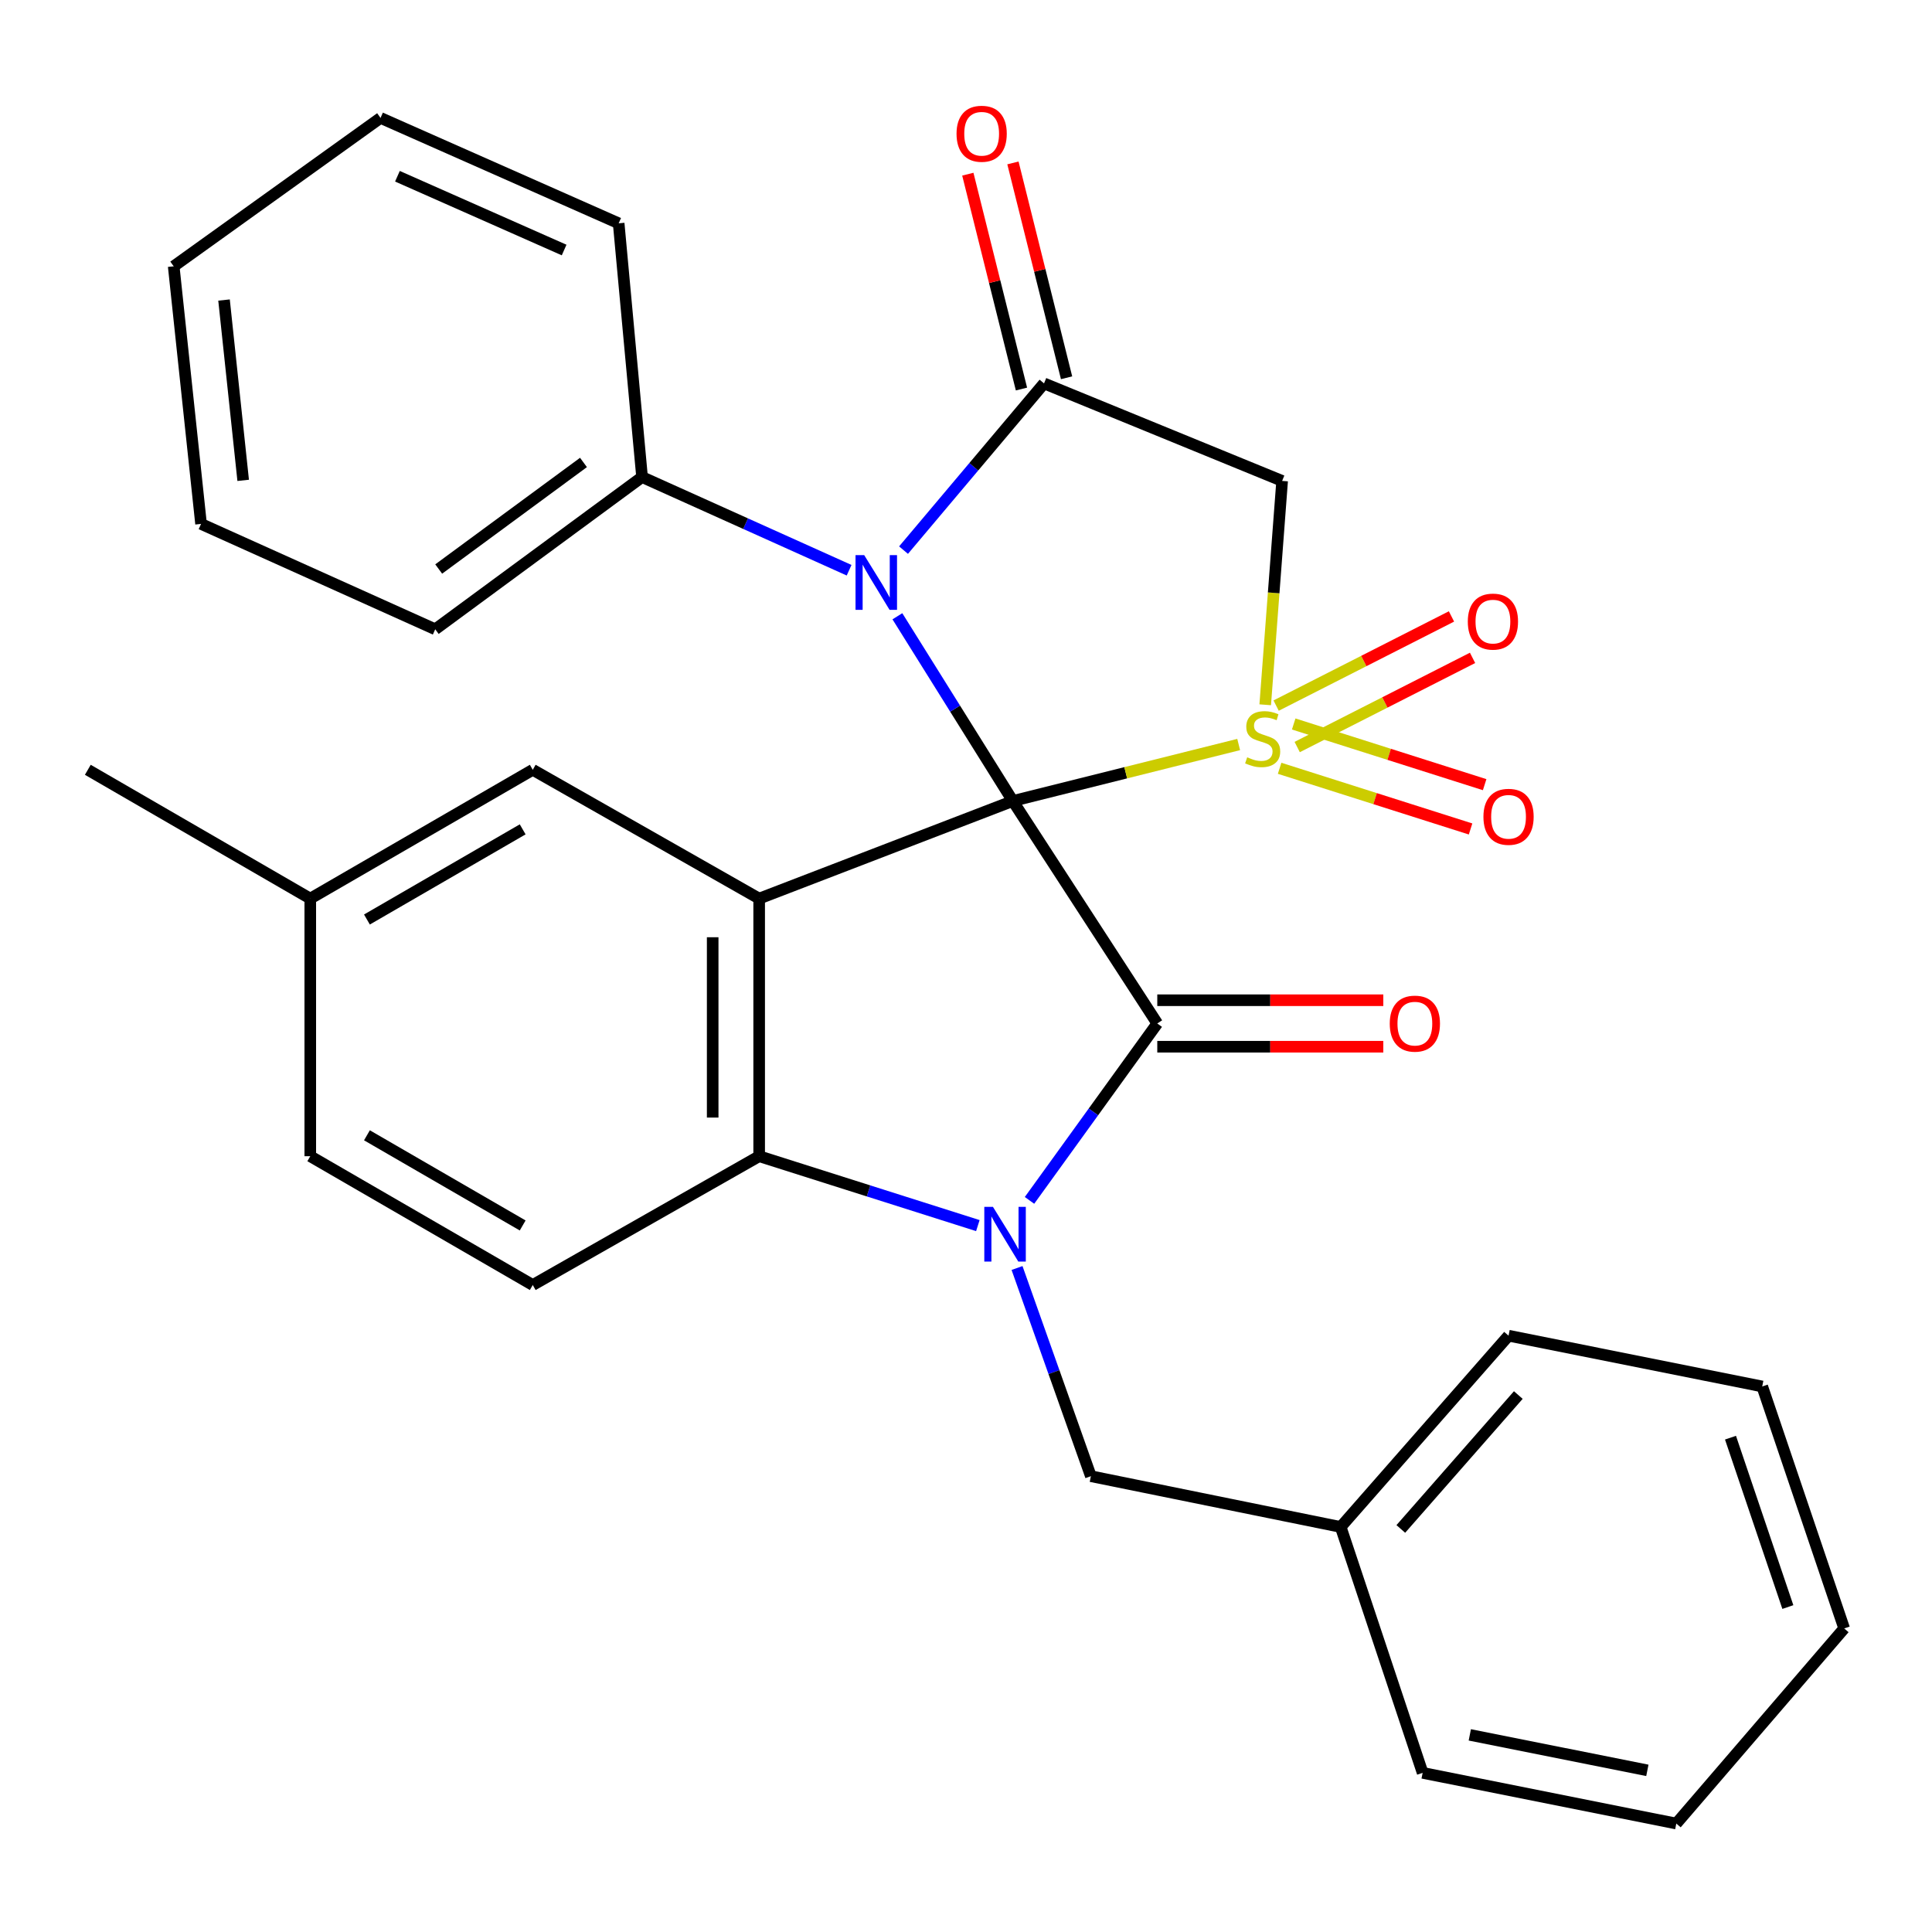 <?xml version='1.0' encoding='iso-8859-1'?>
<svg version='1.1' baseProfile='full'
              xmlns='http://www.w3.org/2000/svg'
                      xmlns:rdkit='http://www.rdkit.org/xml'
                      xmlns:xlink='http://www.w3.org/1999/xlink'
                  xml:space='preserve'
width='1000px' height='1000px' viewBox='0 0 1000 1000'>
<!-- END OF HEADER -->
<rect style='opacity:1.0;fill:#FFFFFF;stroke:none' width='1000' height='1000' x='0' y='0'> </rect>
<path class='bond-0' d='M 524.237,414.593 L 582.688,399.976' style='fill:none;fill-rule:evenodd;stroke:#000000;stroke-width:6px;stroke-linecap:butt;stroke-linejoin:miter;stroke-opacity:1' />
<path class='bond-0' d='M 582.688,399.976 L 641.139,385.359' style='fill:none;fill-rule:evenodd;stroke:#CCCC00;stroke-width:6px;stroke-linecap:butt;stroke-linejoin:miter;stroke-opacity:1' />
<path class='bond-1' d='M 524.237,414.593 L 599.008,529.75' style='fill:none;fill-rule:evenodd;stroke:#000000;stroke-width:6px;stroke-linecap:butt;stroke-linejoin:miter;stroke-opacity:1' />
<path class='bond-2' d='M 524.237,414.593 L 494.363,366.785' style='fill:none;fill-rule:evenodd;stroke:#000000;stroke-width:6px;stroke-linecap:butt;stroke-linejoin:miter;stroke-opacity:1' />
<path class='bond-2' d='M 494.363,366.785 L 464.489,318.976' style='fill:none;fill-rule:evenodd;stroke:#0000FF;stroke-width:6px;stroke-linecap:butt;stroke-linejoin:miter;stroke-opacity:1' />
<path class='bond-3' d='M 524.237,414.593 L 392.944,465.113' style='fill:none;fill-rule:evenodd;stroke:#000000;stroke-width:6px;stroke-linecap:butt;stroke-linejoin:miter;stroke-opacity:1' />
<path class='bond-7' d='M 654.872,364.792 L 659.252,306.854' style='fill:none;fill-rule:evenodd;stroke:#CCCC00;stroke-width:6px;stroke-linecap:butt;stroke-linejoin:miter;stroke-opacity:1' />
<path class='bond-7' d='M 659.252,306.854 L 663.632,248.916' style='fill:none;fill-rule:evenodd;stroke:#000000;stroke-width:6px;stroke-linecap:butt;stroke-linejoin:miter;stroke-opacity:1' />
<path class='bond-8' d='M 662.327,397.667 L 711.745,413.37' style='fill:none;fill-rule:evenodd;stroke:#CCCC00;stroke-width:6px;stroke-linecap:butt;stroke-linejoin:miter;stroke-opacity:1' />
<path class='bond-8' d='M 711.745,413.37 L 761.164,429.073' style='fill:none;fill-rule:evenodd;stroke:#FF0000;stroke-width:6px;stroke-linecap:butt;stroke-linejoin:miter;stroke-opacity:1' />
<path class='bond-8' d='M 669.614,374.734 L 719.033,390.437' style='fill:none;fill-rule:evenodd;stroke:#CCCC00;stroke-width:6px;stroke-linecap:butt;stroke-linejoin:miter;stroke-opacity:1' />
<path class='bond-8' d='M 719.033,390.437 L 768.451,406.14' style='fill:none;fill-rule:evenodd;stroke:#FF0000;stroke-width:6px;stroke-linecap:butt;stroke-linejoin:miter;stroke-opacity:1' />
<path class='bond-9' d='M 671.427,386.663 L 716.81,363.588' style='fill:none;fill-rule:evenodd;stroke:#CCCC00;stroke-width:6px;stroke-linecap:butt;stroke-linejoin:miter;stroke-opacity:1' />
<path class='bond-9' d='M 716.81,363.588 L 762.192,340.512' style='fill:none;fill-rule:evenodd;stroke:#FF0000;stroke-width:6px;stroke-linecap:butt;stroke-linejoin:miter;stroke-opacity:1' />
<path class='bond-9' d='M 660.521,365.213 L 705.903,342.138' style='fill:none;fill-rule:evenodd;stroke:#CCCC00;stroke-width:6px;stroke-linecap:butt;stroke-linejoin:miter;stroke-opacity:1' />
<path class='bond-9' d='M 705.903,342.138 L 751.285,319.063' style='fill:none;fill-rule:evenodd;stroke:#FF0000;stroke-width:6px;stroke-linecap:butt;stroke-linejoin:miter;stroke-opacity:1' />
<path class='bond-4' d='M 599.008,529.75 L 565.939,575.532' style='fill:none;fill-rule:evenodd;stroke:#000000;stroke-width:6px;stroke-linecap:butt;stroke-linejoin:miter;stroke-opacity:1' />
<path class='bond-4' d='M 565.939,575.532 L 532.871,621.314' style='fill:none;fill-rule:evenodd;stroke:#0000FF;stroke-width:6px;stroke-linecap:butt;stroke-linejoin:miter;stroke-opacity:1' />
<path class='bond-13' d='M 599.008,541.782 L 657.504,541.782' style='fill:none;fill-rule:evenodd;stroke:#000000;stroke-width:6px;stroke-linecap:butt;stroke-linejoin:miter;stroke-opacity:1' />
<path class='bond-13' d='M 657.504,541.782 L 716,541.782' style='fill:none;fill-rule:evenodd;stroke:#FF0000;stroke-width:6px;stroke-linecap:butt;stroke-linejoin:miter;stroke-opacity:1' />
<path class='bond-13' d='M 599.008,517.719 L 657.504,517.719' style='fill:none;fill-rule:evenodd;stroke:#000000;stroke-width:6px;stroke-linecap:butt;stroke-linejoin:miter;stroke-opacity:1' />
<path class='bond-13' d='M 657.504,517.719 L 716,517.719' style='fill:none;fill-rule:evenodd;stroke:#FF0000;stroke-width:6px;stroke-linecap:butt;stroke-linejoin:miter;stroke-opacity:1' />
<path class='bond-5' d='M 467.666,284.74 L 504.026,241.595' style='fill:none;fill-rule:evenodd;stroke:#0000FF;stroke-width:6px;stroke-linecap:butt;stroke-linejoin:miter;stroke-opacity:1' />
<path class='bond-5' d='M 504.026,241.595 L 540.387,198.45' style='fill:none;fill-rule:evenodd;stroke:#000000;stroke-width:6px;stroke-linecap:butt;stroke-linejoin:miter;stroke-opacity:1' />
<path class='bond-14' d='M 439.494,295.153 L 385.913,271.039' style='fill:none;fill-rule:evenodd;stroke:#0000FF;stroke-width:6px;stroke-linecap:butt;stroke-linejoin:miter;stroke-opacity:1' />
<path class='bond-14' d='M 385.913,271.039 L 332.331,246.924' style='fill:none;fill-rule:evenodd;stroke:#000000;stroke-width:6px;stroke-linecap:butt;stroke-linejoin:miter;stroke-opacity:1' />
<path class='bond-6' d='M 392.944,465.113 L 392.944,598.452' style='fill:none;fill-rule:evenodd;stroke:#000000;stroke-width:6px;stroke-linecap:butt;stroke-linejoin:miter;stroke-opacity:1' />
<path class='bond-6' d='M 368.881,485.114 L 368.881,578.451' style='fill:none;fill-rule:evenodd;stroke:#000000;stroke-width:6px;stroke-linecap:butt;stroke-linejoin:miter;stroke-opacity:1' />
<path class='bond-11' d='M 392.944,465.113 L 275.755,398.444' style='fill:none;fill-rule:evenodd;stroke:#000000;stroke-width:6px;stroke-linecap:butt;stroke-linejoin:miter;stroke-opacity:1' />
<path class='bond-10' d='M 526.415,656.32 L 545.526,710.198' style='fill:none;fill-rule:evenodd;stroke:#0000FF;stroke-width:6px;stroke-linecap:butt;stroke-linejoin:miter;stroke-opacity:1' />
<path class='bond-10' d='M 545.526,710.198 L 564.637,764.075' style='fill:none;fill-rule:evenodd;stroke:#000000;stroke-width:6px;stroke-linecap:butt;stroke-linejoin:miter;stroke-opacity:1' />
<path class='bond-30' d='M 506.135,634.371 L 449.54,616.411' style='fill:none;fill-rule:evenodd;stroke:#0000FF;stroke-width:6px;stroke-linecap:butt;stroke-linejoin:miter;stroke-opacity:1' />
<path class='bond-30' d='M 449.54,616.411 L 392.944,598.452' style='fill:none;fill-rule:evenodd;stroke:#000000;stroke-width:6px;stroke-linecap:butt;stroke-linejoin:miter;stroke-opacity:1' />
<path class='bond-15' d='M 552.06,195.535 L 538.176,139.931' style='fill:none;fill-rule:evenodd;stroke:#000000;stroke-width:6px;stroke-linecap:butt;stroke-linejoin:miter;stroke-opacity:1' />
<path class='bond-15' d='M 538.176,139.931 L 524.292,84.326' style='fill:none;fill-rule:evenodd;stroke:#FF0000;stroke-width:6px;stroke-linecap:butt;stroke-linejoin:miter;stroke-opacity:1' />
<path class='bond-15' d='M 528.713,201.365 L 514.829,145.76' style='fill:none;fill-rule:evenodd;stroke:#000000;stroke-width:6px;stroke-linecap:butt;stroke-linejoin:miter;stroke-opacity:1' />
<path class='bond-15' d='M 514.829,145.76 L 500.945,90.155' style='fill:none;fill-rule:evenodd;stroke:#FF0000;stroke-width:6px;stroke-linecap:butt;stroke-linejoin:miter;stroke-opacity:1' />
<path class='bond-31' d='M 540.387,198.45 L 663.632,248.916' style='fill:none;fill-rule:evenodd;stroke:#000000;stroke-width:6px;stroke-linecap:butt;stroke-linejoin:miter;stroke-opacity:1' />
<path class='bond-12' d='M 392.944,598.452 L 275.755,665.121' style='fill:none;fill-rule:evenodd;stroke:#000000;stroke-width:6px;stroke-linecap:butt;stroke-linejoin:miter;stroke-opacity:1' />
<path class='bond-18' d='M 564.637,764.075 L 693.938,790.358' style='fill:none;fill-rule:evenodd;stroke:#000000;stroke-width:6px;stroke-linecap:butt;stroke-linejoin:miter;stroke-opacity:1' />
<path class='bond-16' d='M 275.755,398.444 L 160.598,465.113' style='fill:none;fill-rule:evenodd;stroke:#000000;stroke-width:6px;stroke-linecap:butt;stroke-linejoin:miter;stroke-opacity:1' />
<path class='bond-16' d='M 270.538,429.27 L 189.928,475.938' style='fill:none;fill-rule:evenodd;stroke:#000000;stroke-width:6px;stroke-linecap:butt;stroke-linejoin:miter;stroke-opacity:1' />
<path class='bond-32' d='M 275.755,665.121 L 160.598,598.452' style='fill:none;fill-rule:evenodd;stroke:#000000;stroke-width:6px;stroke-linecap:butt;stroke-linejoin:miter;stroke-opacity:1' />
<path class='bond-32' d='M 270.538,634.295 L 189.928,587.627' style='fill:none;fill-rule:evenodd;stroke:#000000;stroke-width:6px;stroke-linecap:butt;stroke-linejoin:miter;stroke-opacity:1' />
<path class='bond-19' d='M 332.331,246.924 L 225.275,325.719' style='fill:none;fill-rule:evenodd;stroke:#000000;stroke-width:6px;stroke-linecap:butt;stroke-linejoin:miter;stroke-opacity:1' />
<path class='bond-19' d='M 302.009,239.364 L 227.07,294.52' style='fill:none;fill-rule:evenodd;stroke:#000000;stroke-width:6px;stroke-linecap:butt;stroke-linejoin:miter;stroke-opacity:1' />
<path class='bond-20' d='M 332.331,246.924 L 320.219,115.591' style='fill:none;fill-rule:evenodd;stroke:#000000;stroke-width:6px;stroke-linecap:butt;stroke-linejoin:miter;stroke-opacity:1' />
<path class='bond-17' d='M 160.598,465.113 L 160.598,598.452' style='fill:none;fill-rule:evenodd;stroke:#000000;stroke-width:6px;stroke-linecap:butt;stroke-linejoin:miter;stroke-opacity:1' />
<path class='bond-21' d='M 160.598,465.113 L 45.455,398.444' style='fill:none;fill-rule:evenodd;stroke:#000000;stroke-width:6px;stroke-linecap:butt;stroke-linejoin:miter;stroke-opacity:1' />
<path class='bond-22' d='M 693.938,790.358 L 780.821,691.35' style='fill:none;fill-rule:evenodd;stroke:#000000;stroke-width:6px;stroke-linecap:butt;stroke-linejoin:miter;stroke-opacity:1' />
<path class='bond-22' d='M 725.057,791.378 L 785.875,722.073' style='fill:none;fill-rule:evenodd;stroke:#000000;stroke-width:6px;stroke-linecap:butt;stroke-linejoin:miter;stroke-opacity:1' />
<path class='bond-23' d='M 693.938,790.358 L 736.357,917.627' style='fill:none;fill-rule:evenodd;stroke:#000000;stroke-width:6px;stroke-linecap:butt;stroke-linejoin:miter;stroke-opacity:1' />
<path class='bond-24' d='M 225.275,325.719 L 104.062,271.175' style='fill:none;fill-rule:evenodd;stroke:#000000;stroke-width:6px;stroke-linecap:butt;stroke-linejoin:miter;stroke-opacity:1' />
<path class='bond-25' d='M 320.219,115.591 L 196.961,61.034' style='fill:none;fill-rule:evenodd;stroke:#000000;stroke-width:6px;stroke-linecap:butt;stroke-linejoin:miter;stroke-opacity:1' />
<path class='bond-25' d='M 291.991,129.412 L 205.71,91.222' style='fill:none;fill-rule:evenodd;stroke:#000000;stroke-width:6px;stroke-linecap:butt;stroke-linejoin:miter;stroke-opacity:1' />
<path class='bond-26' d='M 780.821,691.35 L 912.127,717.633' style='fill:none;fill-rule:evenodd;stroke:#000000;stroke-width:6px;stroke-linecap:butt;stroke-linejoin:miter;stroke-opacity:1' />
<path class='bond-27' d='M 736.357,917.627 L 867.65,943.869' style='fill:none;fill-rule:evenodd;stroke:#000000;stroke-width:6px;stroke-linecap:butt;stroke-linejoin:miter;stroke-opacity:1' />
<path class='bond-27' d='M 760.767,897.966 L 852.672,916.336' style='fill:none;fill-rule:evenodd;stroke:#000000;stroke-width:6px;stroke-linecap:butt;stroke-linejoin:miter;stroke-opacity:1' />
<path class='bond-33' d='M 104.062,271.175 L 89.905,137.837' style='fill:none;fill-rule:evenodd;stroke:#000000;stroke-width:6px;stroke-linecap:butt;stroke-linejoin:miter;stroke-opacity:1' />
<path class='bond-33' d='M 125.868,248.634 L 115.958,155.297' style='fill:none;fill-rule:evenodd;stroke:#000000;stroke-width:6px;stroke-linecap:butt;stroke-linejoin:miter;stroke-opacity:1' />
<path class='bond-28' d='M 196.961,61.034 L 89.905,137.837' style='fill:none;fill-rule:evenodd;stroke:#000000;stroke-width:6px;stroke-linecap:butt;stroke-linejoin:miter;stroke-opacity:1' />
<path class='bond-34' d='M 912.127,717.633 L 954.545,842.87' style='fill:none;fill-rule:evenodd;stroke:#000000;stroke-width:6px;stroke-linecap:butt;stroke-linejoin:miter;stroke-opacity:1' />
<path class='bond-34' d='M 895.698,744.138 L 925.391,831.804' style='fill:none;fill-rule:evenodd;stroke:#000000;stroke-width:6px;stroke-linecap:butt;stroke-linejoin:miter;stroke-opacity:1' />
<path class='bond-29' d='M 867.65,943.869 L 954.545,842.87' style='fill:none;fill-rule:evenodd;stroke:#000000;stroke-width:6px;stroke-linecap:butt;stroke-linejoin:miter;stroke-opacity:1' />
<path  class='atom-1' d='M 645.552 391.975
Q 645.872 392.095, 647.192 392.655
Q 648.512 393.215, 649.952 393.575
Q 651.432 393.895, 652.872 393.895
Q 655.552 393.895, 657.112 392.615
Q 658.672 391.295, 658.672 389.015
Q 658.672 387.455, 657.872 386.495
Q 657.112 385.535, 655.912 385.015
Q 654.712 384.495, 652.712 383.895
Q 650.192 383.135, 648.672 382.415
Q 647.192 381.695, 646.112 380.175
Q 645.072 378.655, 645.072 376.095
Q 645.072 372.535, 647.472 370.335
Q 649.912 368.135, 654.712 368.135
Q 657.992 368.135, 661.712 369.695
L 660.792 372.775
Q 657.392 371.375, 654.832 371.375
Q 652.072 371.375, 650.552 372.535
Q 649.032 373.655, 649.072 375.615
Q 649.072 377.135, 649.832 378.055
Q 650.632 378.975, 651.752 379.495
Q 652.912 380.015, 654.832 380.615
Q 657.392 381.415, 658.912 382.215
Q 660.432 383.015, 661.512 384.655
Q 662.632 386.255, 662.632 389.015
Q 662.632 392.935, 659.992 395.055
Q 657.392 397.135, 653.032 397.135
Q 650.512 397.135, 648.592 396.575
Q 646.712 396.055, 644.472 395.135
L 645.552 391.975
' fill='#CCCC00'/>
<path  class='atom-3' d='M 447.298 287.322
L 456.578 302.322
Q 457.498 303.802, 458.978 306.482
Q 460.458 309.162, 460.538 309.322
L 460.538 287.322
L 464.298 287.322
L 464.298 315.642
L 460.418 315.642
L 450.458 299.242
Q 449.298 297.322, 448.058 295.122
Q 446.858 292.922, 446.498 292.242
L 446.498 315.642
L 442.818 315.642
L 442.818 287.322
L 447.298 287.322
' fill='#0000FF'/>
<path  class='atom-5' d='M 513.953 624.678
L 523.233 639.678
Q 524.153 641.158, 525.633 643.838
Q 527.113 646.518, 527.193 646.678
L 527.193 624.678
L 530.953 624.678
L 530.953 652.998
L 527.073 652.998
L 517.113 636.598
Q 515.953 634.678, 514.713 632.478
Q 513.513 630.278, 513.153 629.598
L 513.153 652.998
L 509.473 652.998
L 509.473 624.678
L 513.953 624.678
' fill='#0000FF'/>
<path  class='atom-9' d='M 767.821 422.775
Q 767.821 415.975, 771.181 412.175
Q 774.541 408.375, 780.821 408.375
Q 787.101 408.375, 790.461 412.175
Q 793.821 415.975, 793.821 422.775
Q 793.821 429.655, 790.421 433.575
Q 787.021 437.455, 780.821 437.455
Q 774.581 437.455, 771.181 433.575
Q 767.821 429.695, 767.821 422.775
M 780.821 434.255
Q 785.141 434.255, 787.461 431.375
Q 789.821 428.455, 789.821 422.775
Q 789.821 417.215, 787.461 414.415
Q 785.141 411.575, 780.821 411.575
Q 776.501 411.575, 774.141 414.375
Q 771.821 417.175, 771.821 422.775
Q 771.821 428.495, 774.141 431.375
Q 776.501 434.255, 780.821 434.255
' fill='#FF0000'/>
<path  class='atom-10' d='M 759.733 321.735
Q 759.733 314.935, 763.093 311.135
Q 766.453 307.335, 772.733 307.335
Q 779.013 307.335, 782.373 311.135
Q 785.733 314.935, 785.733 321.735
Q 785.733 328.615, 782.333 332.535
Q 778.933 336.415, 772.733 336.415
Q 766.493 336.415, 763.093 332.535
Q 759.733 328.655, 759.733 321.735
M 772.733 333.215
Q 777.053 333.215, 779.373 330.335
Q 781.733 327.415, 781.733 321.735
Q 781.733 316.175, 779.373 313.375
Q 777.053 310.535, 772.733 310.535
Q 768.413 310.535, 766.053 313.335
Q 763.733 316.135, 763.733 321.735
Q 763.733 327.455, 766.053 330.335
Q 768.413 333.215, 772.733 333.215
' fill='#FF0000'/>
<path  class='atom-14' d='M 719.333 529.83
Q 719.333 523.03, 722.693 519.23
Q 726.053 515.43, 732.333 515.43
Q 738.613 515.43, 741.973 519.23
Q 745.333 523.03, 745.333 529.83
Q 745.333 536.71, 741.933 540.63
Q 738.533 544.51, 732.333 544.51
Q 726.093 544.51, 722.693 540.63
Q 719.333 536.75, 719.333 529.83
M 732.333 541.31
Q 736.653 541.31, 738.973 538.43
Q 741.333 535.51, 741.333 529.83
Q 741.333 524.27, 738.973 521.47
Q 736.653 518.63, 732.333 518.63
Q 728.013 518.63, 725.653 521.43
Q 723.333 524.23, 723.333 529.83
Q 723.333 535.55, 725.653 538.43
Q 728.013 541.31, 732.333 541.31
' fill='#FF0000'/>
<path  class='atom-16' d='M 495.101 69.229
Q 495.101 62.429, 498.461 58.629
Q 501.821 54.829, 508.101 54.829
Q 514.381 54.829, 517.741 58.629
Q 521.101 62.429, 521.101 69.229
Q 521.101 76.109, 517.701 80.029
Q 514.301 83.909, 508.101 83.909
Q 501.861 83.909, 498.461 80.029
Q 495.101 76.149, 495.101 69.229
M 508.101 80.709
Q 512.421 80.709, 514.741 77.829
Q 517.101 74.909, 517.101 69.229
Q 517.101 63.669, 514.741 60.869
Q 512.421 58.029, 508.101 58.029
Q 503.781 58.029, 501.421 60.829
Q 499.101 63.629, 499.101 69.229
Q 499.101 74.949, 501.421 77.829
Q 503.781 80.709, 508.101 80.709
' fill='#FF0000'/>
</svg>
